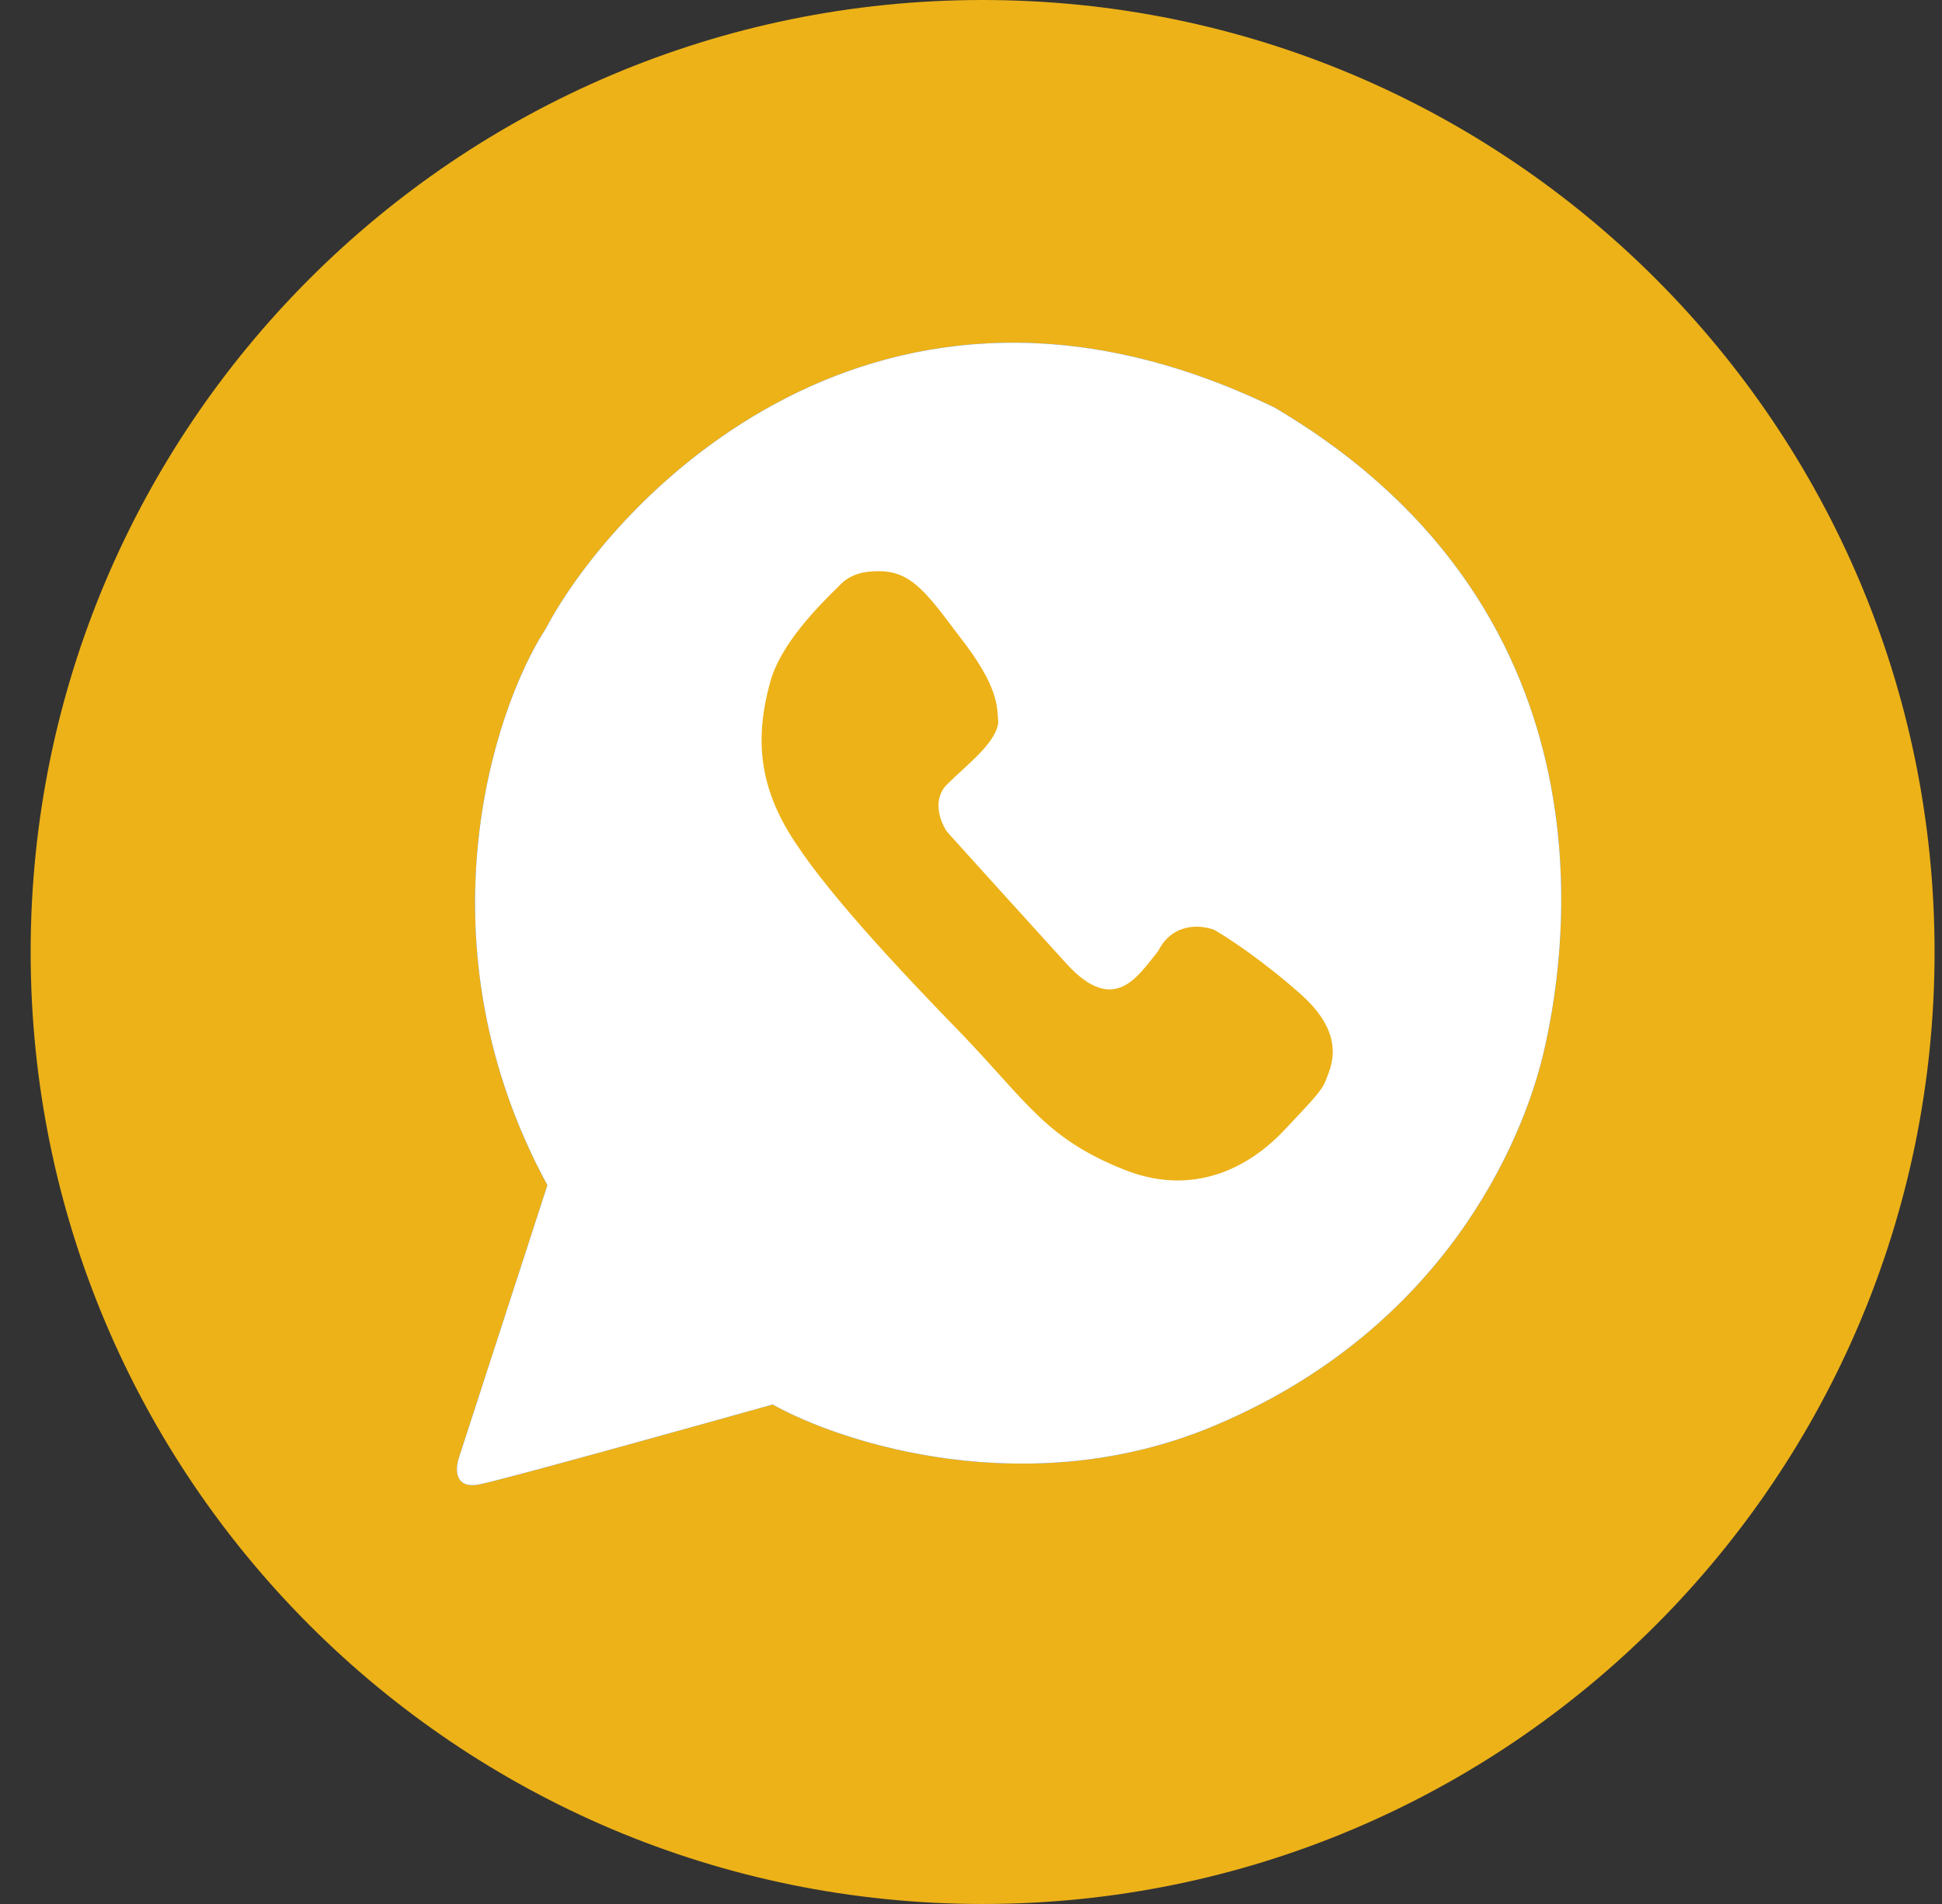 <?xml version="1.0" encoding="UTF-8"?> <svg xmlns="http://www.w3.org/2000/svg" width="51" height="50" viewBox="0 0 51 50" fill="none"><rect x="0" y="0" width="51" height="50" fill="#333333" stroke="none"/><path fill-rule="evenodd" clip-rule="evenodd" d="M25.805 50C39.612 50 50.805 38.807 50.805 25C50.805 11.193 39.612 0 25.805 0C11.998 0 0.805 11.193 0.805 25C0.805 38.807 11.998 50 25.805 50Z" fill="#EDB218"></path><path d="M12.053 38.279L14.376 31.124C10.963 24.841 12.912 18.703 14.334 16.507C16.108 13.147 23.037 5.642 33.473 10.704C42.725 16.158 41.078 25.364 40.528 27.677C39.979 29.989 37.909 34.92 31.867 37.45C27.034 39.475 22.136 37.916 20.291 36.883C18.01 37.523 13.278 38.838 12.602 38.978C11.926 39.117 11.954 38.57 12.053 38.279Z" fill="#2F80ED"></path><path d="M12.053 38.279L14.376 31.124C10.963 24.841 12.912 18.703 14.334 16.507C16.108 13.147 23.037 5.642 33.473 10.704C42.725 16.158 41.078 25.364 40.528 27.677C39.979 29.989 37.909 34.92 31.867 37.45C27.034 39.475 22.136 37.916 20.291 36.883C18.01 37.523 13.278 38.838 12.602 38.978C11.926 39.117 11.954 38.57 12.053 38.279Z" fill="white"></path><path d="M20.227 17.909C20.502 16.908 21.488 15.922 22.051 15.37C22.258 15.149 22.567 15.002 23.015 15.002C23.91 14.965 24.323 15.554 25.183 16.695C26.251 18.056 26.182 18.571 26.216 18.976C26.147 19.528 25.39 20.08 24.874 20.596C24.461 21.008 24.702 21.601 24.874 21.847C25.482 22.521 26.96 24.158 28.006 25.306C29.28 26.704 29.899 25.601 30.416 24.975C30.801 24.209 31.563 24.288 31.896 24.423C32.24 24.619 33.176 25.233 34.167 26.116C35.407 27.22 34.925 28.066 34.821 28.361C34.718 28.655 34.408 28.949 33.72 29.686C33.032 30.422 31.551 31.526 29.521 30.716C27.49 29.906 27.008 28.986 25.287 27.183C23.566 25.416 21.569 23.282 20.709 21.847C19.848 20.412 19.883 19.16 20.227 17.909Z" fill="#EDB218"></path></svg> 